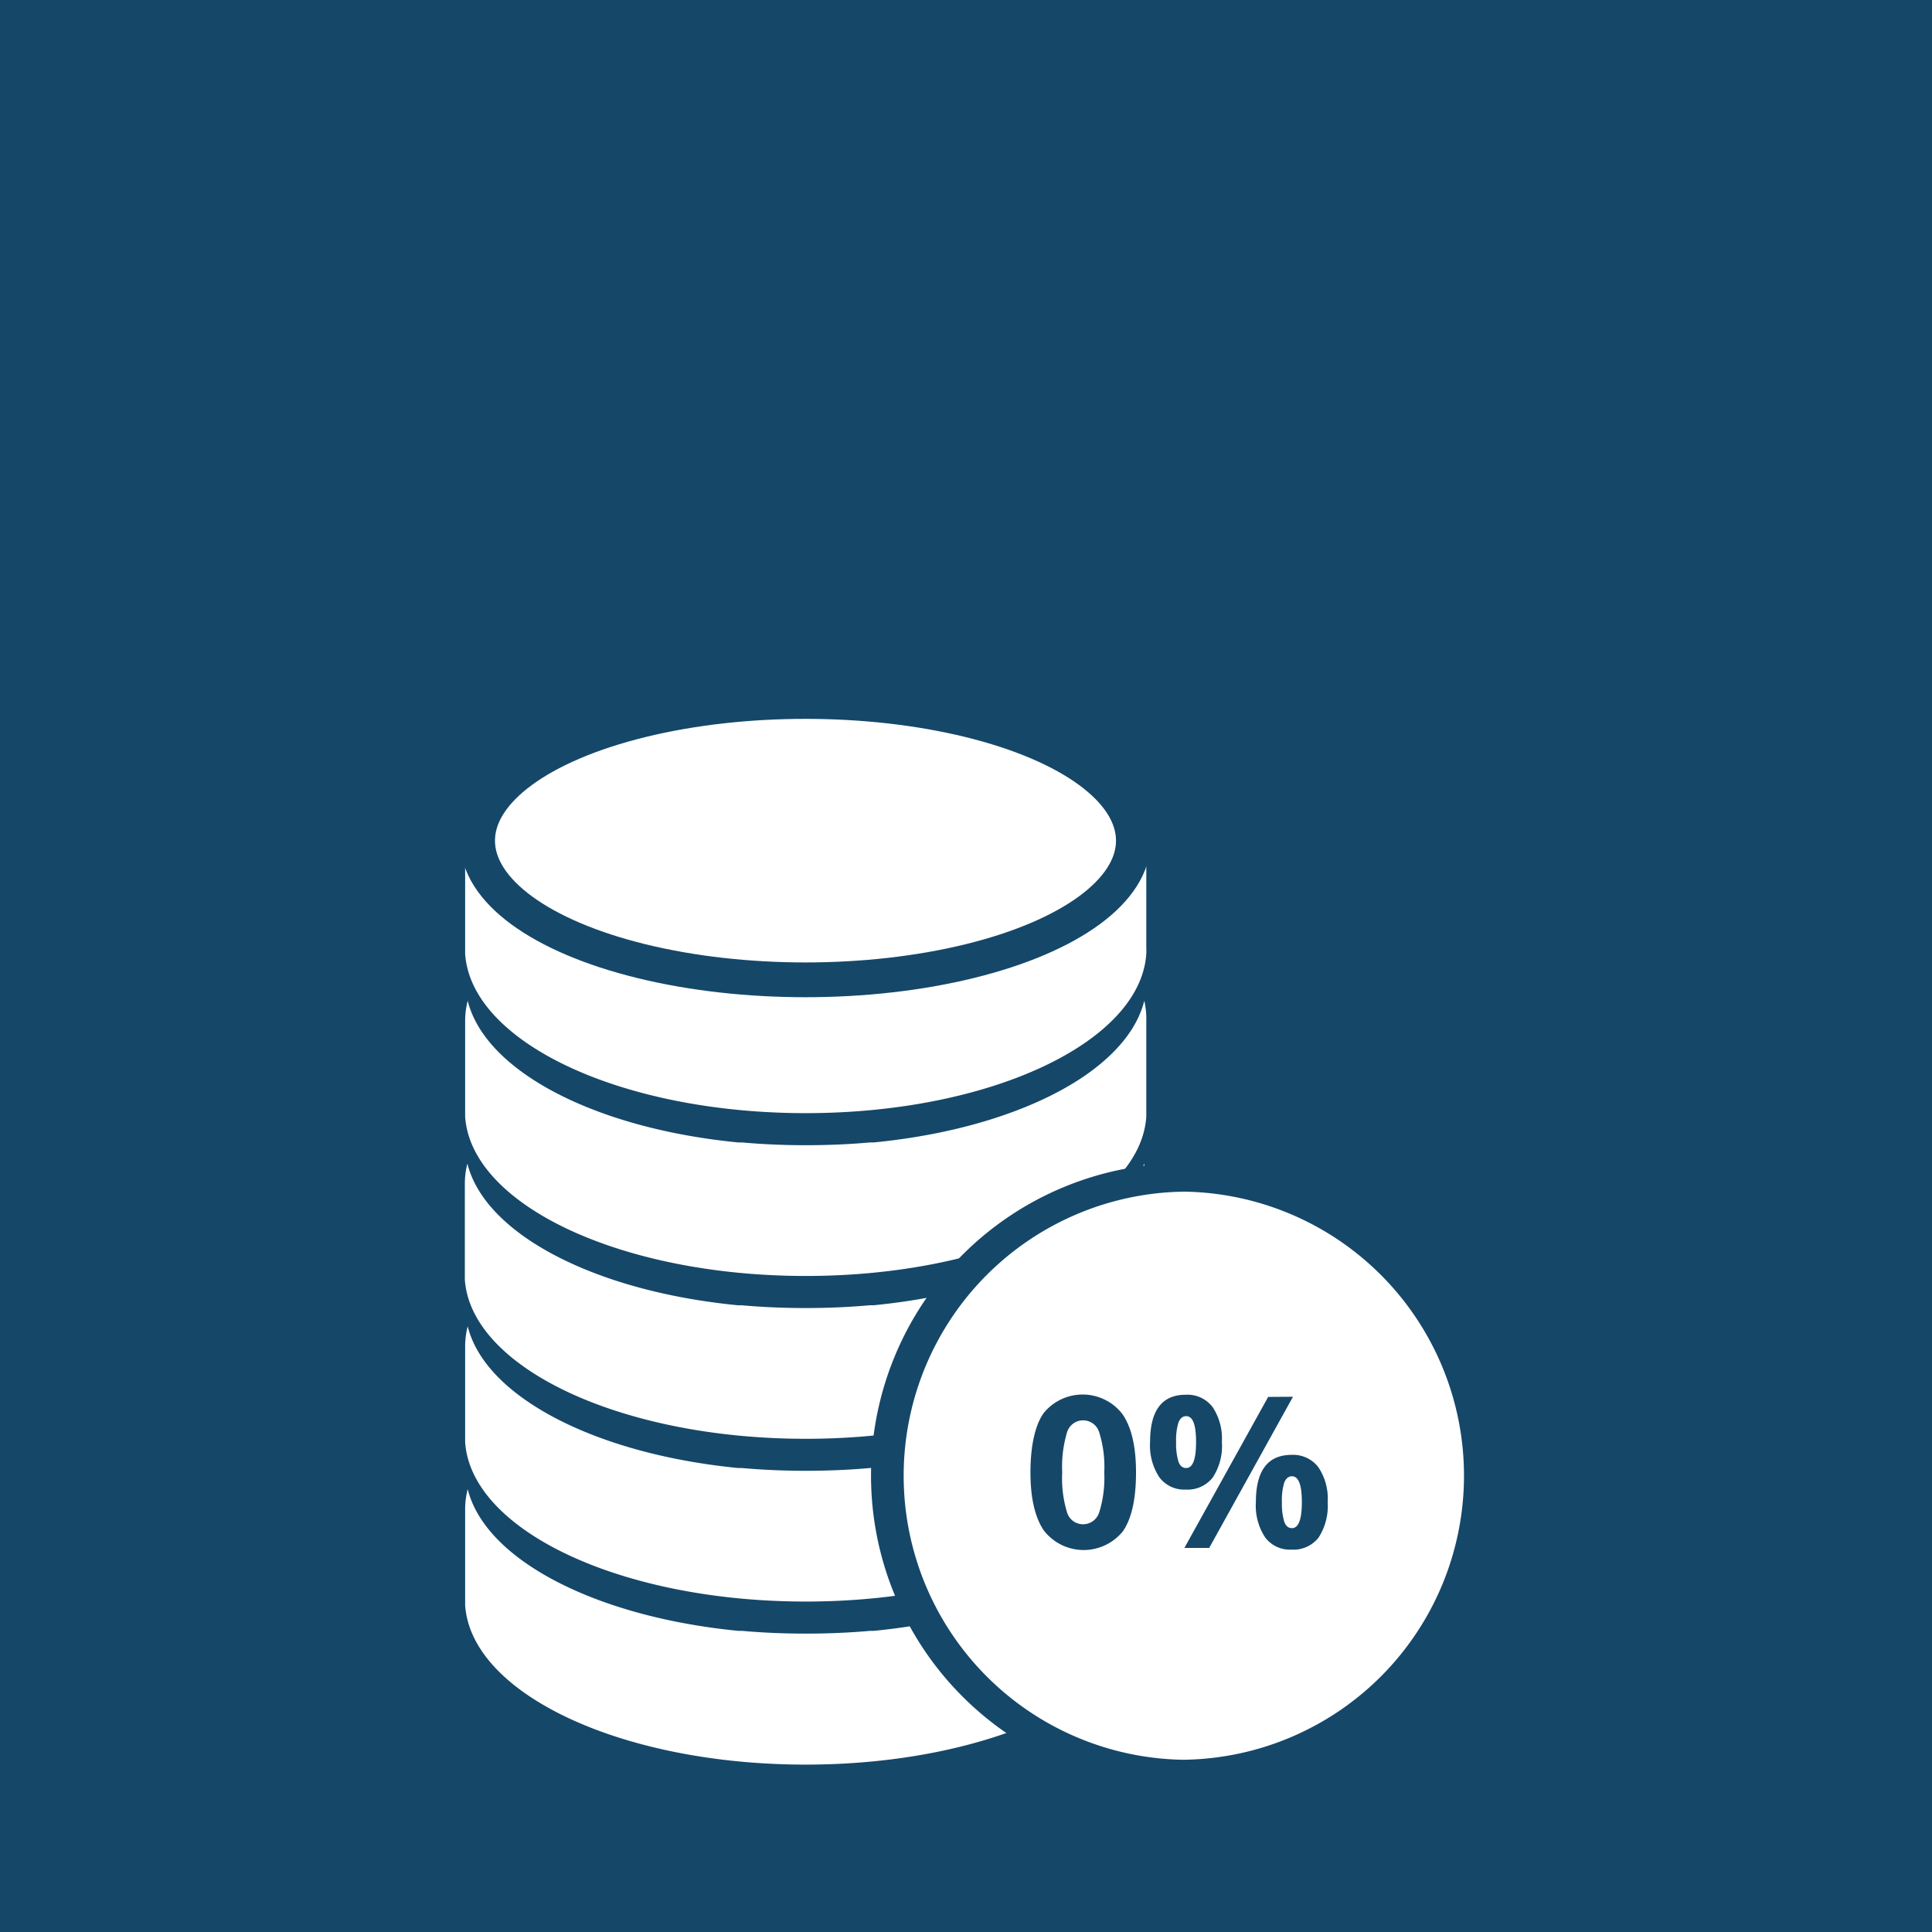 <?xml version="1.0" encoding="UTF-8" standalone="no"?>
<svg
   xmlns:dc="http://purl.org/dc/elements/1.1/"
   xmlns:cc="http://creativecommons.org/ns#"
   xmlns:rdf="http://www.w3.org/1999/02/22-rdf-syntax-ns#"
   xmlns:svg="http://www.w3.org/2000/svg"
   xmlns="http://www.w3.org/2000/svg"
   xmlns:sodipodi="http://sodipodi.sourceforge.net/DTD/sodipodi-0.dtd"
   xmlns:inkscape="http://www.inkscape.org/namespaces/inkscape"
   id="Layer_1"
   data-name="Layer 1"
   viewBox="0 0 250 250"
   version="1.1"
   sodipodi:docname="0finance250x250px.svg"
   inkscape:version="1.0 (4035a4fb49, 2020-05-01)">
  <sodipodi:namedview
     inkscape:document-rotation="0"
     pagecolor="#ffffff"
     bordercolor="#666666"
     borderopacity="1"
     objecttolerance="10"
     gridtolerance="10"
     guidetolerance="10"
     inkscape:pageopacity="0"
     inkscape:pageshadow="2"
     inkscape:window-width="1920"
     inkscape:window-height="1001"
     id="namedview31"
     showgrid="false"
     inkscape:zoom="1.66"
     inkscape:cx="92.08468"
     inkscape:cy="155.25081"
     inkscape:window-x="-9"
     inkscape:window-y="-9"
     inkscape:window-maximized="1"
     inkscape:current-layer="Layer_1" />
  <defs
     id="defs4">
    <style
       id="style2">.cls-1{fill:#154769;}.cls-2,.cls-3{fill:#fff;}.cls-3{stroke:#154769;stroke-miterlimit:10;stroke-width:4.5px;}</style>
  </defs>
  <rect
     class="cls-1"
     x="-3"
     y="-3"
     width="256"
     height="256"
     id="rect6" />
  <path
     class="cls-2"
     d="m 148.33,111 v 11.71 a 5.79,5.79 0 0 1 0,0.72 c -0.77,11.45 -20.21,20.61 -44.07,20.61 -23.86,0 -43.29,-9.16 -44.07,-20.61 q 0,-0.36 0,-0.72 V 111 c 0,-11.78 19.75,-21.34 44.1,-21.34 24.35,0 44.04,9.59 44.04,21.34 z"
     id="path8" />
  <ellipse
     class="cls-3"
     cx="104.23"
     cy="108.78"
     rx="42.43"
     ry="18.01"
     id="ellipse10" />
  <path
     class="cls-2"
     d="m 148.33,132.1 v 11.68 c 0,0.24 0,0.48 0,0.72 -0.77,11.44 -20.21,20.61 -44.07,20.61 -23.86,0 -43.29,-9.17 -44.07,-20.61 0,-0.24 0,-0.48 0,-0.72 V 132.1 a 10.41,10.41 0 0 1 0.33,-2.6 c 0.9,3.61 3.66,6.94 7.81,9.77 6.38,4.34 16,7.47 27.18,8.56 h 0.48 c 2.68,0.24 5.46,0.36 8.3,0.36 2.84,0 5.63,-0.12 8.31,-0.36 h 0.48 c 11.19,-1.09 20.86,-4.24 27.23,-8.59 4.12,-2.83 6.86,-6.14 7.76,-9.74 a 10.41,10.41 0 0 1 0.26,2.6 z"
     id="path12" />
  <path
     class="cls-2"
     d="m 148.33,153.17 v 11.67 c 0,0.25 0,0.49 0,0.73 -0.77,11.44 -20.21,20.61 -44.07,20.61 -23.86,0 -43.33,-9.18 -44.11,-20.61 0,-0.24 0,-0.48 0,-0.73 v -11.67 a 10.41,10.41 0 0 1 0.33,-2.6 c 0.9,3.61 3.66,6.94 7.81,9.77 6.38,4.34 16,7.47 27.18,8.56 h 0.48 c 2.68,0.24 5.46,0.36 8.3,0.36 2.84,0 5.63,-0.12 8.31,-0.36 h 0.48 c 11.19,-1.09 20.86,-4.24 27.23,-8.59 4.12,-2.83 6.86,-6.14 7.76,-9.74 a 10.41,10.41 0 0 1 0.3,2.6 z"
     id="path14" />
  <path
     class="cls-2"
     d="m 148.33,174.23 v 11.67 c 0,0.24 0,0.48 0,0.72 -0.77,11.45 -20.21,20.62 -44.07,20.62 -23.86,0 -43.29,-9.17 -44.07,-20.62 0,-0.24 0,-0.48 0,-0.72 v -11.67 a 10.35,10.35 0 0 1 0.33,-2.6 c 0.9,3.61 3.66,6.94 7.81,9.76 6.38,4.34 16,7.47 27.18,8.57 h 0.48 c 2.68,0.24 5.46,0.36 8.3,0.36 2.84,0 5.63,-0.12 8.31,-0.36 h 0.48 c 11.19,-1.1 20.86,-4.24 27.23,-8.6 4.12,-2.82 6.86,-6.14 7.76,-9.73 a 10.35,10.35 0 0 1 0.26,2.6 z"
     id="path16" />
  <path
     class="cls-2"
     d="M 148.33,195.3 V 207 c 0,0.24 0,0.48 0,0.72 -0.77,11.45 -20.21,20.62 -44.07,20.62 -23.86,0 -43.29,-9.17 -44.07,-20.62 0,-0.24 0,-0.48 0,-0.72 v -11.7 a 10.35,10.35 0 0 1 0.33,-2.6 c 0.9,3.6 3.66,6.94 7.81,9.76 6.38,4.34 16,7.47 27.18,8.57 h 0.48 c 2.68,0.24 5.46,0.36 8.3,0.36 2.84,0 5.63,-0.12 8.31,-0.36 h 0.48 c 11.19,-1.1 20.86,-4.25 27.23,-8.6 4.12,-2.82 6.86,-6.14 7.76,-9.73 a 10.35,10.35 0 0 1 0.26,2.6 z"
     id="path18" />
  <path
     class="cls-2"
     d="m 153,229.54 a 38.59,38.59 0 0 1 0.2,-77.17 h 0.18 a 38.59,38.59 0 0 1 -0.07,77.17 z m 0.14,-69.16 a 30.58,30.58 0 1 0 30.57,30.62 30.61,30.61 0 0 0 -30.6,-30.65 v -1.83 z"
     id="path20" />
  <path
     class="cls-1"
     d="m 153.15,154.2 h 0.17 a 36.76,36.76 0 0 1 -0.07,73.51 H 153 a 36.76,36.76 0 0 1 0.19,-73.51 m 0,69.17 a 32.41,32.41 0 1 0 0,-64.82 v 0 a 32.41,32.41 0 0 0 0,64.82 h 0.05 m 0,-72.84 v 0 a 40.42,40.42 0 0 0 -0.22,80.84 h 0.32 a 40.5,40.5 0 0 0 40.2,-40.37 40.46,40.46 0 0 0 -40.2,-40.49 z m 0,72.84 v -3.67 a 28.73,28.73 0 1 1 28.64,-28.7 28.76,28.76 0 0 1 -28.81,28.68 v 3.67 z"
     id="path22" />
  <path
     class="cls-2"
     d="m 120.4,190.92 a 32.74,32.74 0 1 1 32.66,32.77 32.66,32.66 0 0 1 -32.66,-32.77 z"
     id="path24" />
  <path
     class="cls-1"
     d="m 147,190.53 q 0,5.11 -1.67,7.58 a 6.52,6.52 0 0 1 -10.27,-0.08 c -1.14,-1.7 -1.72,-4.19 -1.72,-7.5 0,-3.31 0.56,-6 1.67,-7.63 a 6.5,6.5 0 0 1 10.26,0.12 c 1.16,1.71 1.73,4.21 1.73,7.51 z m -9.55,0 a 15,15 0 0 0 0.62,5.15 2.15,2.15 0 0 0 2.09,1.56 2.19,2.19 0 0 0 2.09,-1.58 15,15 0 0 0 0.64,-5.13 14.81,14.81 0 0 0 -0.65,-5.17 2.17,2.17 0 0 0 -4.17,0 15.48,15.48 0 0 0 -0.62,5.17 z"
     id="path26" />
  <path
     class="cls-1"
     d="m 158.11,186.59 a 7.43,7.43 0 0 1 -1.19,4.61 4.13,4.13 0 0 1 -3.49,1.55 4,4 0 0 1 -3.41,-1.59 7.45,7.45 0 0 1 -1.2,-4.57 c 0,-4.08 1.54,-6.11 4.61,-6.11 a 4.08,4.08 0 0 1 3.47,1.58 7.34,7.34 0 0 1 1.21,4.53 z m -5.92,0 a 8.06,8.06 0 0 0 0.3,2.54 c 0.2,0.55 0.52,0.83 1,0.83 0.86,0 1.28,-1.12 1.28,-3.37 0,-2.25 -0.42,-3.34 -1.28,-3.34 -0.45,0 -0.77,0.27 -1,0.82 a 7.87,7.87 0 0 0 -0.3,2.54 z m 15.12,-5.85 -10.84,19.56 h -3.21 l 10.84,-19.54 z m 4.49,13.63 a 7.51,7.51 0 0 1 -1.19,4.61 4.13,4.13 0 0 1 -3.49,1.54 4,4 0 0 1 -3.41,-1.58 7.47,7.47 0 0 1 -1.2,-4.57 q 0,-6.1 4.61,-6.11 a 4.1,4.1 0 0 1 3.47,1.59 7.28,7.28 0 0 1 1.21,4.54 z m -5.92,0 a 8,8 0 0 0 0.3,2.53 c 0.2,0.56 0.52,0.84 1,0.84 0.85,0 1.28,-1.13 1.28,-3.37 0,-2.24 -0.43,-3.34 -1.28,-3.34 -0.45,0 -0.77,0.27 -1,0.82 a 7.87,7.87 0 0 0 -0.3,2.57 z"
     id="path28" />
</svg>
